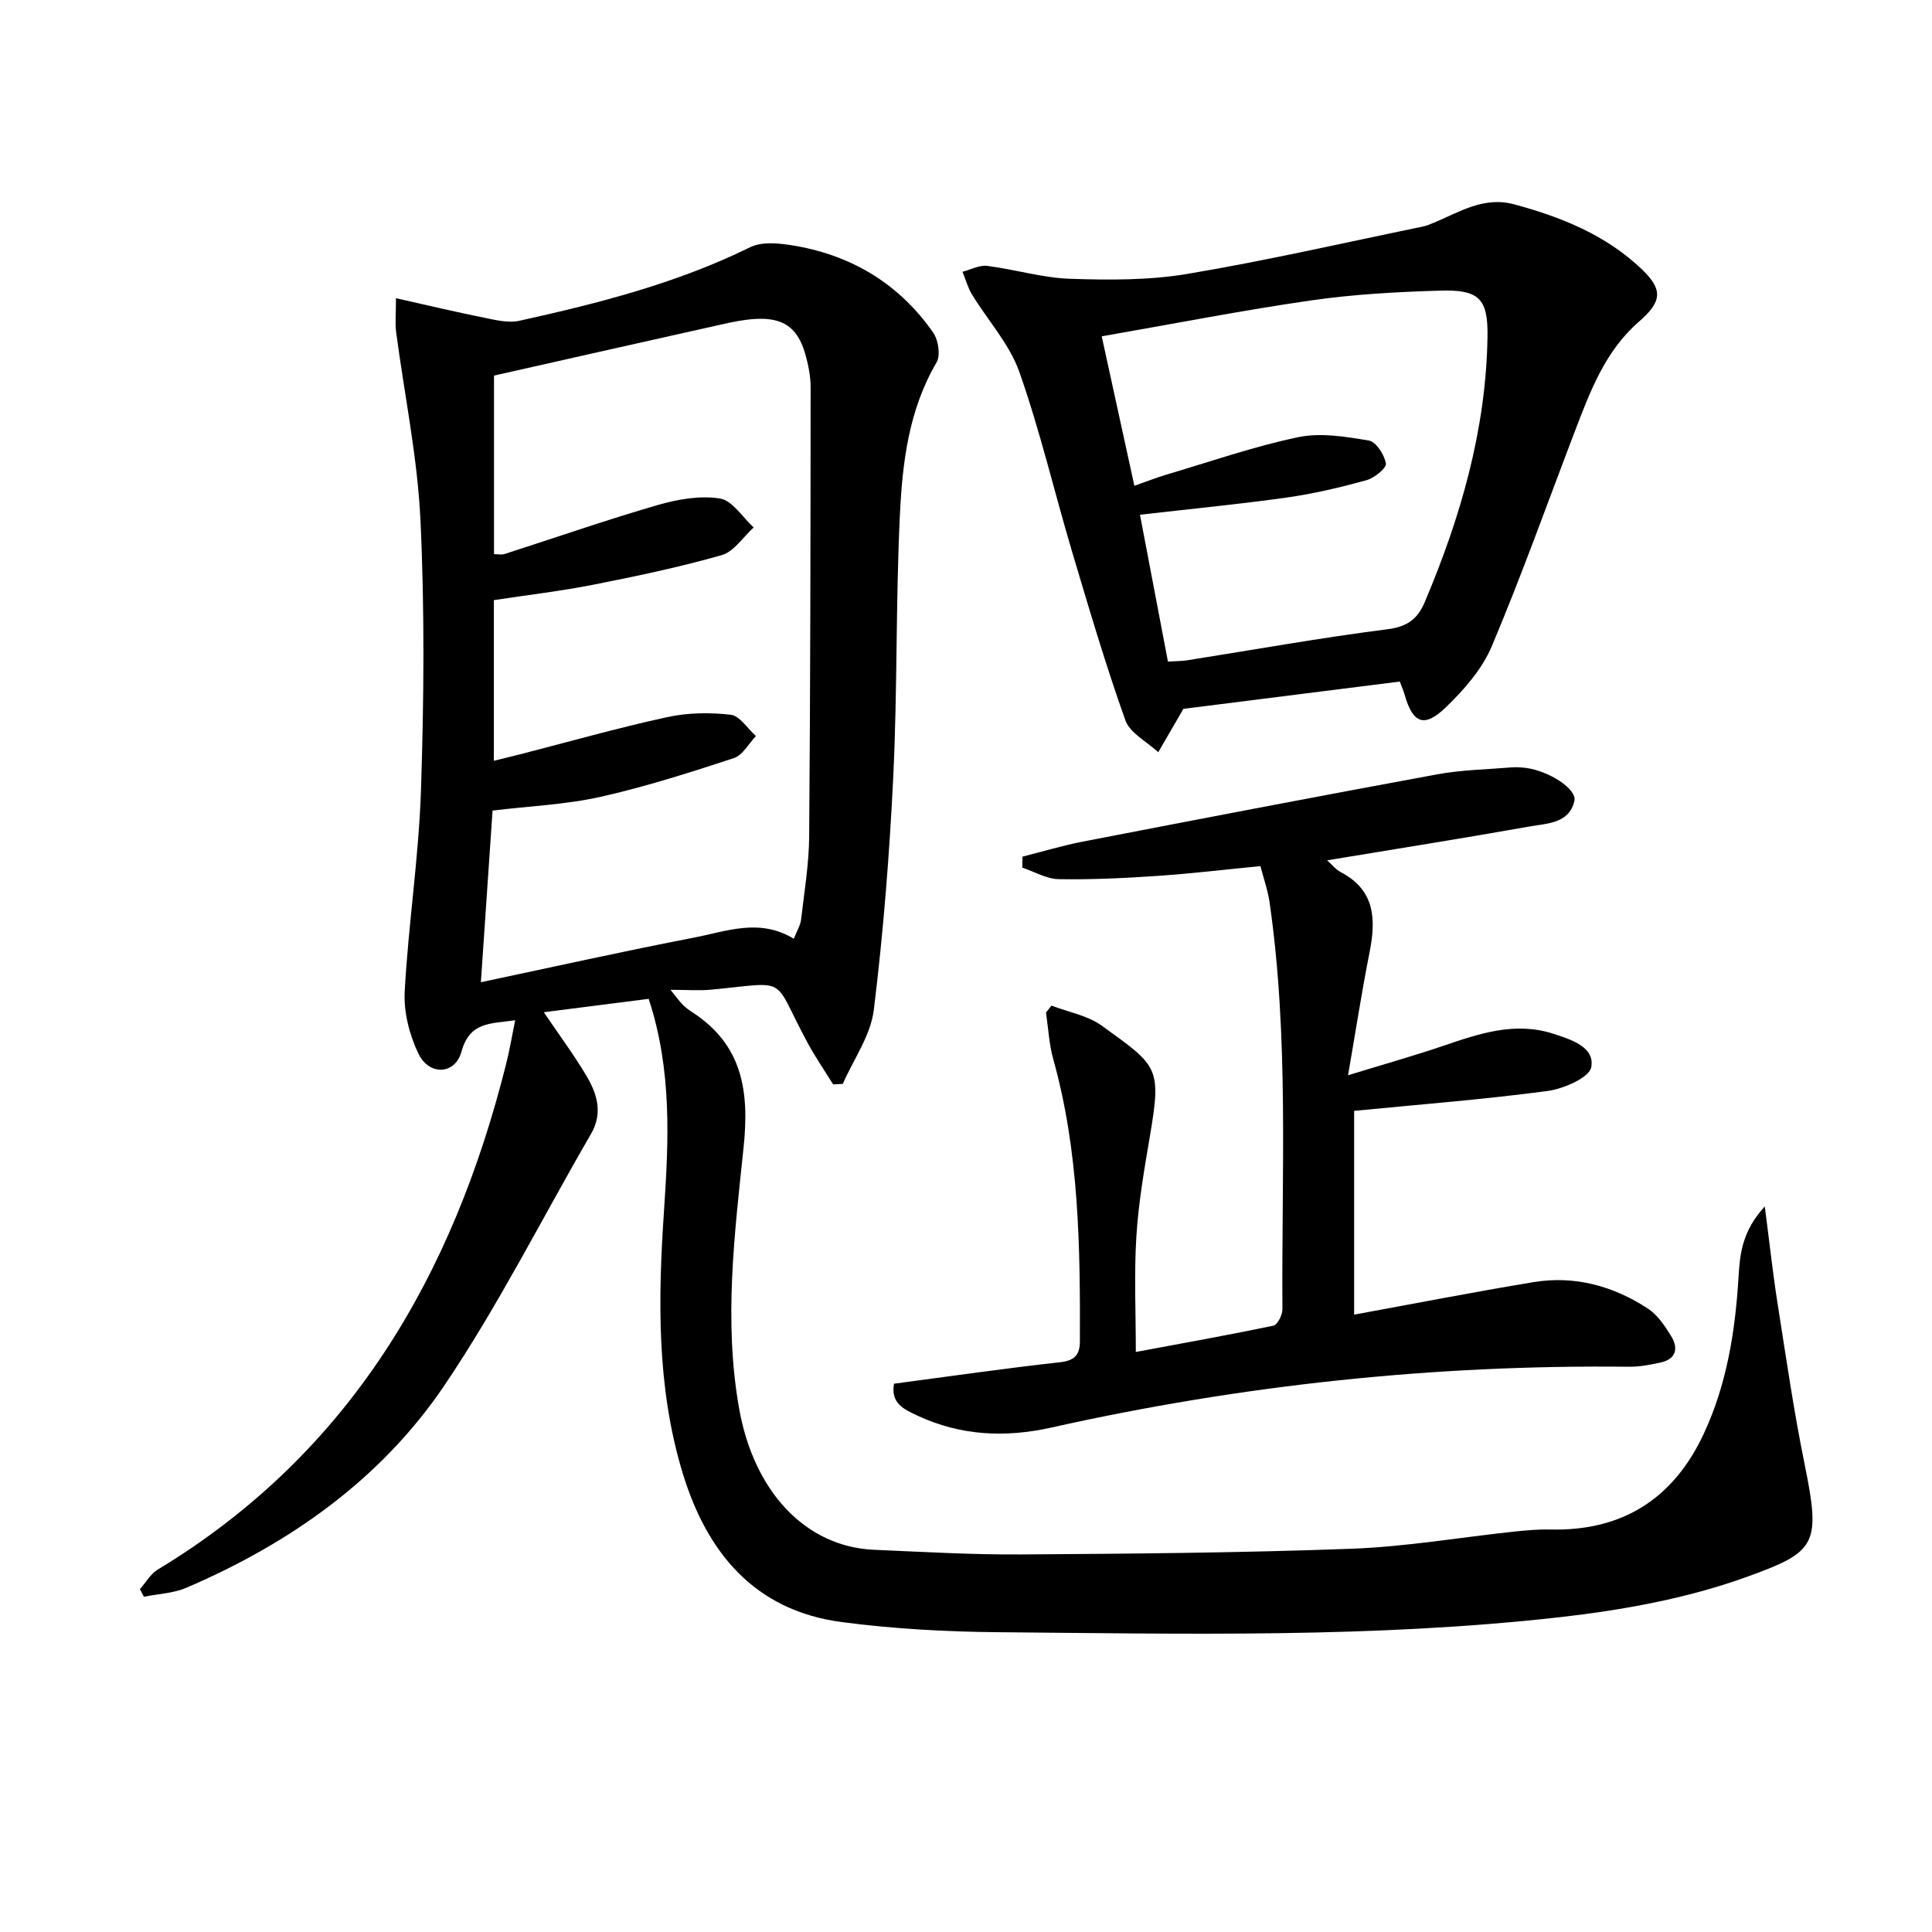 <svg enable-background="new 0 0 400 400" viewBox="0 0 400 400" xmlns="http://www.w3.org/2000/svg"><path d="m106.66 211.23c-5.01.75-9.4.23-11.11 6.49-1.31 4.81-6.71 5.05-8.93.41-1.86-3.88-3.06-8.6-2.83-12.86.75-13.93 2.92-27.79 3.37-41.72.61-18.61.77-37.3-.11-55.89-.62-13.04-3.33-25.97-5.04-38.96-.23-1.75-.03-3.57-.03-6.96 6.6 1.48 12.44 2.87 18.31 4.05 2.36.48 4.95 1.12 7.21.63 16.38-3.62 32.6-7.75 47.8-15.23 2.62-1.29 6.46-.8 9.58-.25 11.8 2.11 21.43 8.03 28.31 17.9 1.08 1.54 1.58 4.72.72 6.18-5.78 9.84-7.08 20.76-7.6 31.66-.86 17.95-.5 35.95-1.36 53.9-.78 16.21-2.06 32.44-4.04 48.54-.65 5.28-4.2 10.21-6.42 15.29-.67.03-1.33.07-2 .1-1.75-2.84-3.65-5.59-5.24-8.52-7.62-14.07-3.47-12.68-20-11.09-2.46.24-4.96.03-8.43.03 1.24 1.53 1.82 2.36 2.53 3.08.58.59 1.26 1.09 1.96 1.54 10.4 6.76 11.87 16.29 10.64 28.02-1.87 17.93-4.15 35.98-.91 54.12 3.05 17.09 13.7 28.58 27.97 29.18 10.14.43 20.28 1.03 30.42.96 22.81-.15 45.62-.33 68.41-1.18 11.25-.42 22.43-2.35 33.65-3.55 2.48-.26 4.98-.49 7.47-.43 14.95.36 25.49-6.36 31.77-19.79 4.79-10.25 6.53-21.22 7.21-32.41.29-4.77.7-9.54 5.44-14.69.99 7.6 1.67 13.88 2.65 20.11 1.75 11.13 3.36 22.3 5.61 33.33 3.39 16.66 2.35 18.07-11.99 23.26-12.33 4.46-25.66 6.87-38.76 8.35-38.62 4.34-77.46 3.43-116.24 3.1-10.79-.09-21.64-.69-32.33-2.09-18.26-2.39-28.11-14.6-33.08-31.18-5.29-17.62-5-35.73-3.77-53.9.98-14.57 1.69-29.2-3.17-43.96-7.14.91-14.13 1.8-21.71 2.77 3.15 4.65 6.16 8.71 8.74 13.02 2.25 3.77 3.58 7.78 1.03 12.18-10.07 17.35-19.11 35.4-30.3 51.99-13.12 19.45-31.94 32.74-53.48 41.97-2.7 1.16-5.85 1.26-8.79 1.86-.27-.53-.55-1.05-.82-1.58 1.22-1.37 2.19-3.14 3.68-4.04 39.8-24.05 61.14-60.79 72.13-104.66.72-2.8 1.19-5.7 1.88-9.08zm-4.41-86.98v33.26c2.01-.5 3.74-.9 5.47-1.35 10.12-2.6 20.19-5.46 30.39-7.68 4.25-.93 8.84-1 13.16-.5 1.89.22 3.5 2.86 5.24 4.41-1.51 1.57-2.74 3.97-4.57 4.57-9.11 2.98-18.28 5.93-27.63 8.02-7.19 1.61-14.67 1.91-22.33 2.84-.8 11.7-1.58 23.18-2.42 35.54 15.27-3.23 29.66-6.45 44.14-9.24 6.7-1.29 13.55-4.09 20.65.24.62-1.58 1.35-2.73 1.5-3.94.67-5.76 1.64-11.54 1.68-17.32.25-30.98.28-61.96.3-92.94 0-2.29-.48-4.65-1.11-6.87-1.56-5.46-4.55-7.57-10.25-7.26-2.3.12-4.6.58-6.85 1.09-15.81 3.52-31.61 7.1-47.34 10.64v36.97c.86 0 1.57.17 2.16-.02 10.56-3.39 21.05-7.05 31.7-10.14 4.14-1.2 8.77-2.02 12.92-1.36 2.58.41 4.67 3.89 6.98 6-2.19 1.97-4.07 4.99-6.61 5.72-8.75 2.5-17.7 4.37-26.65 6.14-6.78 1.33-13.65 2.13-20.53 3.18z"/><path d="m185.1 286.48c11.72-1.55 23.05-3.19 34.42-4.45 3.06-.34 4.05-1.61 4.06-4.34.07-19.64-.16-39.24-5.51-58.38-.87-3.12-1.03-6.44-1.51-9.67.38-.48.76-.96 1.14-1.44 3.51 1.35 7.49 2.04 10.43 4.17 11.59 8.39 12.39 8.47 9.93 22.95-1.17 6.87-2.36 13.77-2.79 20.71-.48 7.75-.11 15.56-.11 23.88 9.39-1.75 18.97-3.46 28.49-5.45.85-.18 1.87-2.23 1.86-3.4-.19-28.11 1.38-56.27-2.66-84.25-.35-2.44-1.2-4.81-1.89-7.49-7.24.7-14.29 1.55-21.36 2.03-6.8.46-13.62.79-20.43.67-2.52-.05-5.01-1.55-7.52-2.39.01-.76.03-1.51.04-2.27 4.17-1.05 8.3-2.3 12.51-3.12 24.43-4.72 48.87-9.42 73.35-13.92 5.04-.93 10.24-1.01 15.37-1.44.99-.08 2.01-.01 2.99.11 4.77.61 10.65 4.38 10.05 6.86-1.12 4.67-5.63 4.61-9.2 5.25-13.85 2.46-27.75 4.66-41.99 7.02.99.88 1.79 1.91 2.84 2.46 7.14 3.75 7.29 9.81 5.93 16.65-1.57 7.92-2.8 15.91-4.44 25.39 7.59-2.33 13.72-4.05 19.74-6.1 7.45-2.54 14.86-5.07 22.83-2.47 3.66 1.2 8.53 2.72 7.79 6.88-.39 2.18-5.73 4.5-9.08 4.95-13.14 1.75-26.38 2.78-40.02 4.11v42.19c12.41-2.27 24.75-4.68 37.16-6.73 8.55-1.41 16.53.81 23.69 5.5 1.98 1.3 3.47 3.55 4.76 5.64 1.62 2.62 1.03 4.85-2.31 5.54-2.1.44-4.26.86-6.39.84-40.36-.46-80.22 3.79-119.6 12.59-9.54 2.13-18.77 1.7-27.68-2.45-2.68-1.26-5.67-2.51-4.89-6.63z"/><path d="m289.81 141.11c-15.47 1.95-30.88 3.89-44.8 5.65-2.22 3.83-3.72 6.41-5.21 8.98-2.34-2.19-5.86-3.95-6.81-6.63-4.1-11.51-7.56-23.25-11.05-34.97-3.68-12.38-6.62-25.01-10.91-37.17-2.04-5.76-6.53-10.65-9.79-16-.87-1.43-1.32-3.13-1.96-4.7 1.7-.44 3.48-1.43 5.1-1.22 5.76.72 11.44 2.48 17.19 2.67 8.08.27 16.33.32 24.26-1.01 16.33-2.74 32.51-6.46 48.74-9.8.81-.17 1.59-.5 2.35-.82 5.31-2.22 10.28-5.48 16.59-3.78 9.76 2.63 18.96 6.34 26.38 13.41 4.51 4.31 4.18 6.75-.61 10.92-6.93 6.03-10.04 14.34-13.2 22.6-5.69 14.88-11.04 29.91-17.23 44.58-1.99 4.72-5.73 8.98-9.49 12.61-4.52 4.36-6.87 3.34-8.56-2.65-.22-.79-.57-1.54-.99-2.67zm-48-4.13c1.8-.12 2.97-.11 4.1-.29 13.78-2.18 27.52-4.65 41.35-6.41 4.11-.52 6.23-2.12 7.72-5.62 7.43-17.56 12.68-35.65 12.99-54.88.13-7.89-1.67-9.85-9.73-9.61-8.95.26-17.95.75-26.81 2.03-14.1 2.03-28.1 4.78-43.33 7.43 2.32 10.61 4.49 20.55 6.76 30.95 2.37-.83 4.48-1.67 6.66-2.32 9.05-2.68 18.02-5.81 27.23-7.74 4.66-.98 9.84-.12 14.66.69 1.49.25 3.24 2.96 3.52 4.76.15.96-2.4 3.01-4.04 3.46-5.42 1.49-10.93 2.8-16.49 3.58-9.98 1.4-20.02 2.37-30.38 3.56 1.95 10.22 3.83 20.11 5.79 30.41z"/></svg>
